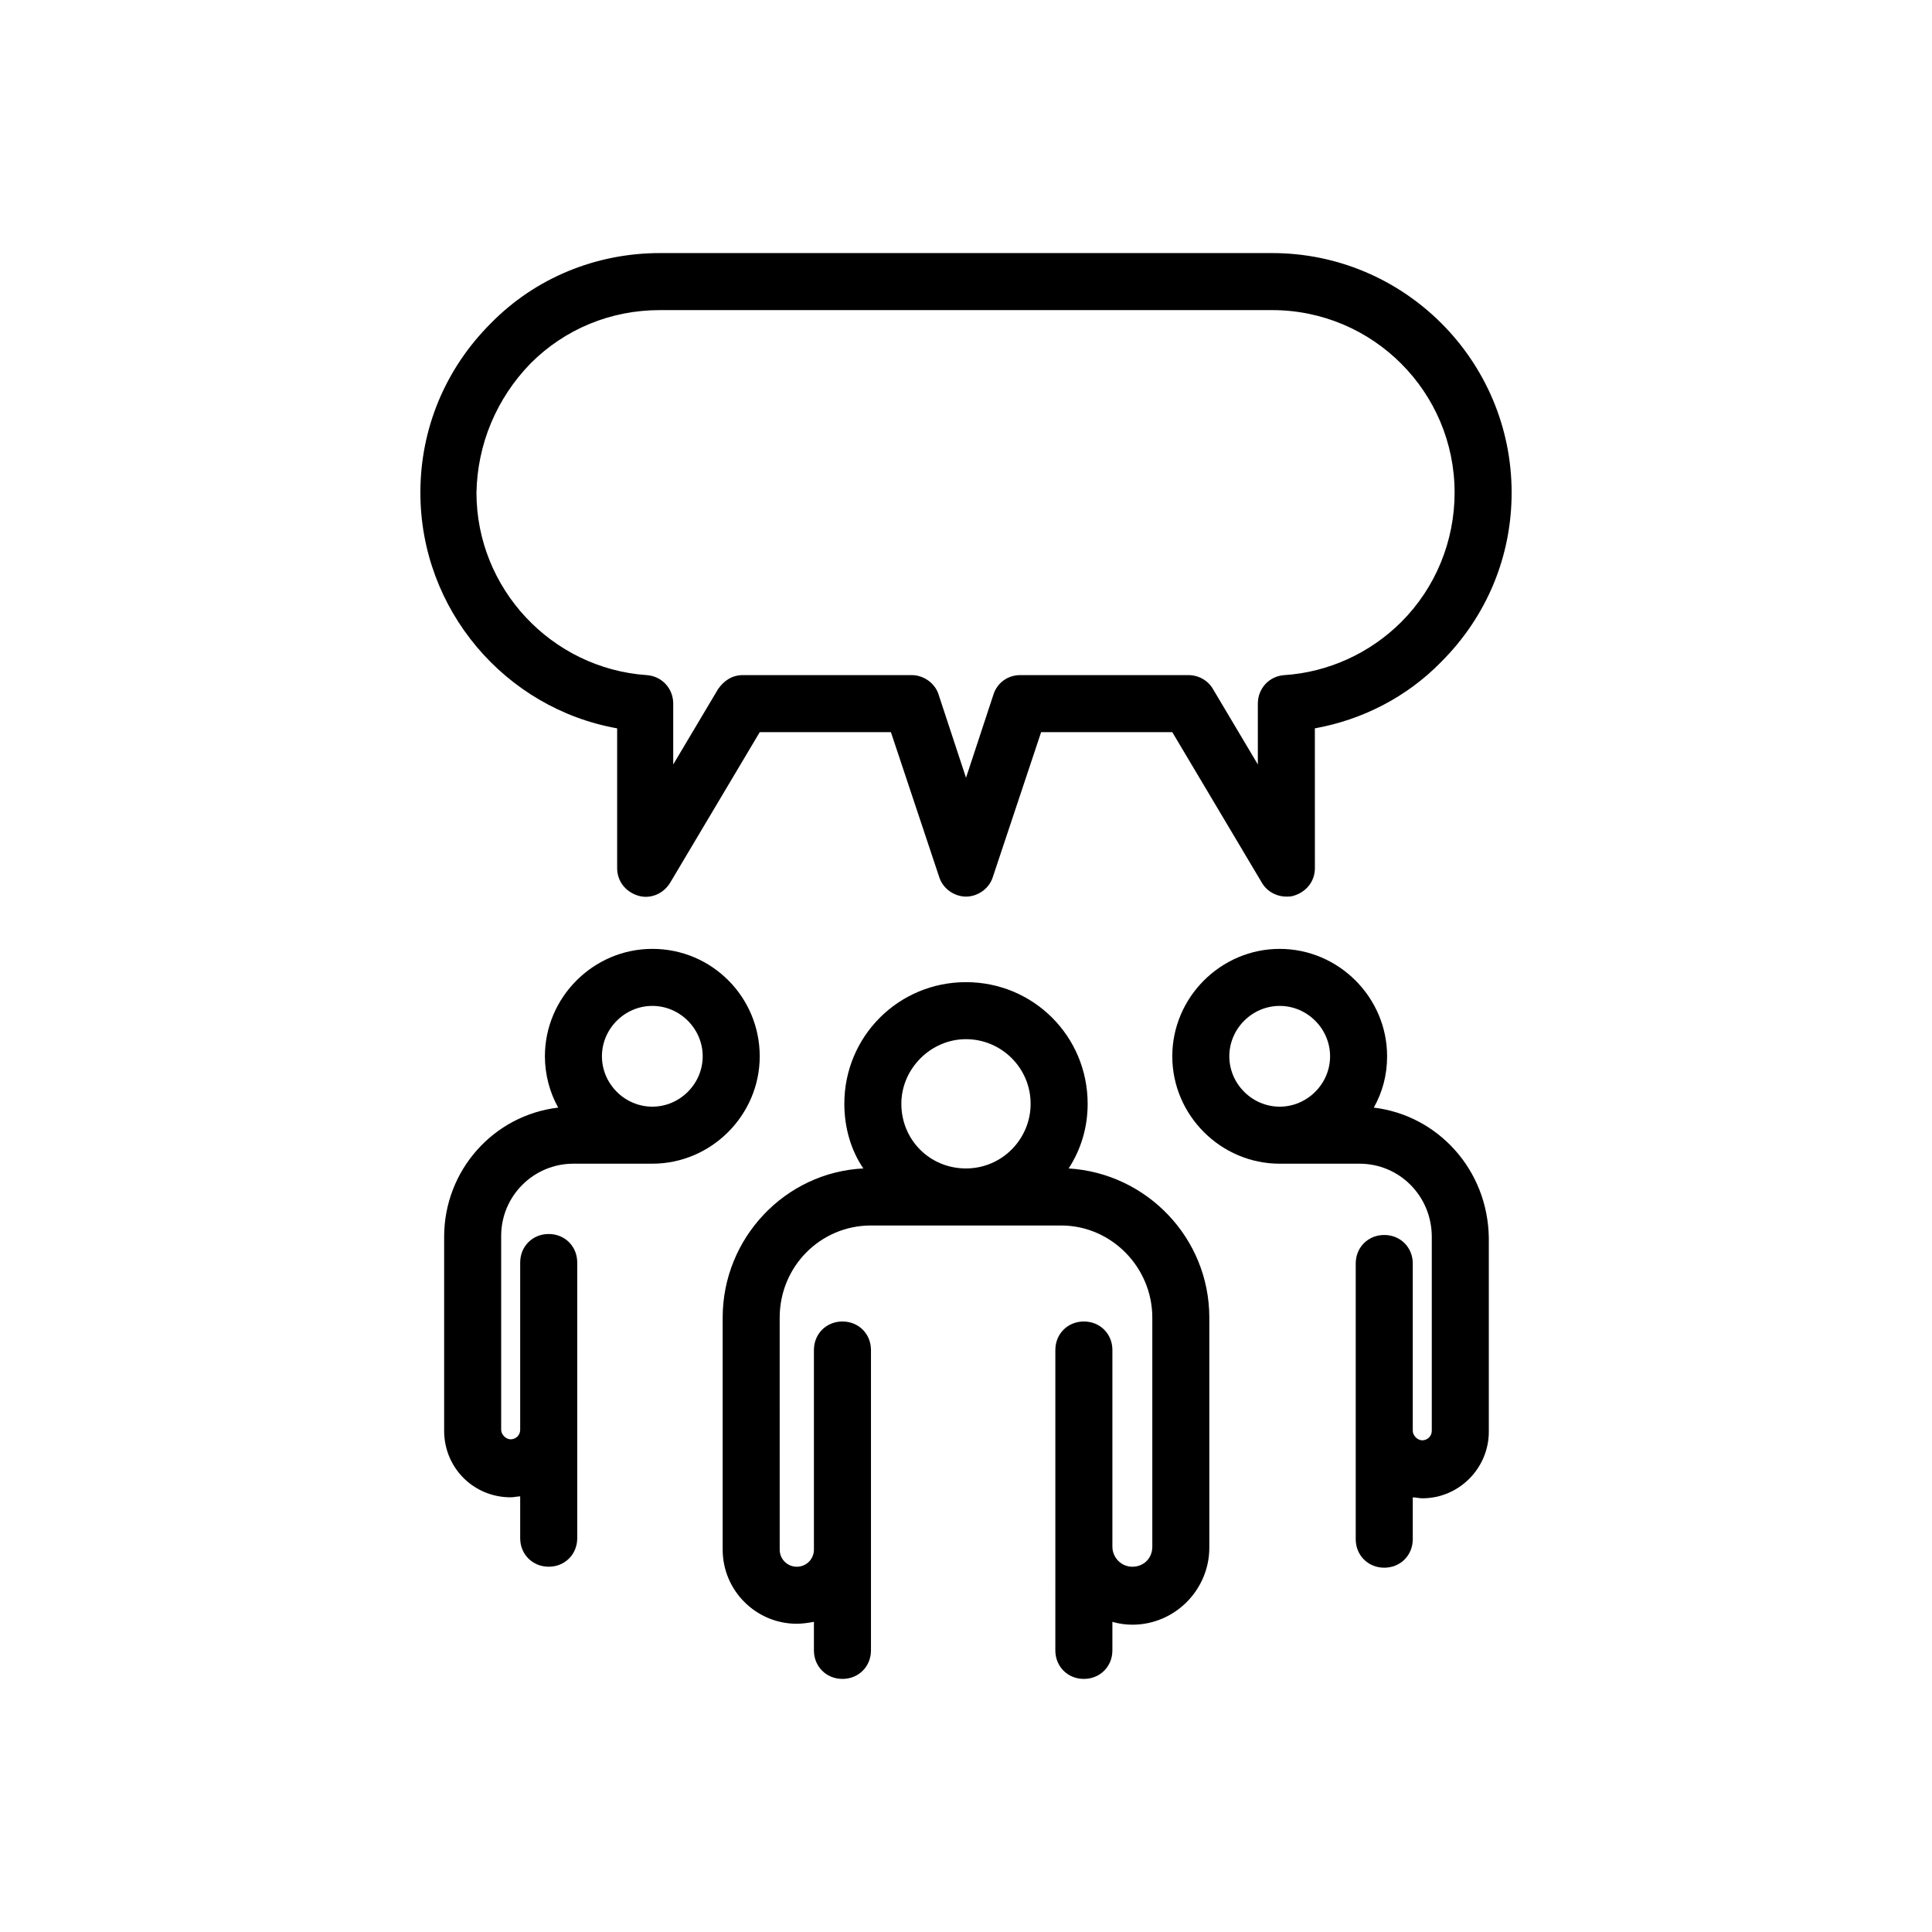 <?xml version="1.0" encoding="UTF-8"?>
<!-- Uploaded to: SVG Repo, www.svgrepo.com, Generator: SVG Repo Mixer Tools -->
<svg fill="#000000" width="800px" height="800px" version="1.1" viewBox="144 144 512 512" xmlns="http://www.w3.org/2000/svg">
 <g>
  <path d="m307.55 337.02v37.031c0 3.527 2.266 6.297 5.543 7.305 3.273 1.008 6.801-0.504 8.566-3.527l23.68-39.801h34.762l12.848 38.543c1.008 3.023 4.031 5.039 7.055 5.039 3.023 0 6.047-2.016 7.055-5.039l12.848-38.543h34.762l23.68 39.801c1.258 2.266 3.777 3.777 6.551 3.777 0.754 0 1.258 0 2.016-0.25 3.273-1.008 5.543-3.777 5.543-7.305l-0.008-37.031c12.594-2.266 24.434-8.312 33.504-17.633 12.09-12.09 18.641-27.961 18.641-44.84 0-35.016-28.465-63.48-63.48-63.48h-162.23c-16.879 0-33 6.551-44.84 18.641-12.09 12.09-18.641 27.961-18.641 44.84 0 30.984 22.418 57.18 52.145 62.473zm-22.926-96.734c9.07-9.066 21.16-14.105 34.262-14.105h162.23c26.703 0 48.367 21.664 48.367 48.367 0 12.848-5.039 25.191-14.105 34.258-8.312 8.312-19.398 13.352-30.984 14.105-4.031 0.25-7.055 3.527-7.055 7.559v16.121l-11.84-19.902c-1.258-2.266-3.777-3.777-6.551-3.777h-44.586c-3.273 0-6.047 2.016-7.055 5.039l-7.305 22.168-7.305-22.168c-1.008-3.023-4.031-5.039-7.055-5.039h-44.84c-2.769 0-5.039 1.512-6.551 3.777l-11.84 19.902v-16.121c0-4.031-3.023-7.305-7.055-7.559-25.191-1.762-45.09-22.922-45.09-48.367 0.254-12.844 5.293-24.934 14.359-34.258z"/>
  <path d="m427.2 453.65c3.273-5.039 5.039-10.832 5.039-17.129 0-17.887-14.359-32.242-32.242-32.242-17.887 0-32.242 14.359-32.242 32.242 0 6.297 1.762 12.344 5.039 17.129-20.656 1.008-37.281 18.391-37.281 39.551v61.465c0 10.832 8.816 19.648 19.648 19.648 1.512 0 3.023-0.25 4.535-0.504v7.559c0 4.281 3.273 7.559 7.559 7.559 4.281 0 7.559-3.273 7.559-7.559v-79.602c0-4.281-3.273-7.559-7.559-7.559-4.281 0-7.559 3.273-7.559 7.559v52.898c0 2.519-2.016 4.535-4.535 4.535-2.519 0-4.535-2.016-4.535-4.535l-0.004-61.465c0-13.602 10.832-24.434 24.184-24.434h50.383c13.352 0 24.184 11.082 24.184 24.434v60.711c0 3.023-2.266 5.289-5.289 5.289-3.023 0-5.289-2.519-5.289-5.289v-52.145c0-4.281-3.273-7.559-7.559-7.559-4.281 0-7.559 3.273-7.559 7.559v52.145l-0.004 27.457c0 4.281 3.273 7.559 7.559 7.559 4.281 0 7.559-3.273 7.559-7.559v-7.559c1.762 0.504 3.527 0.754 5.289 0.754 11.336 0 20.402-9.32 20.402-20.402v-60.961c0-21.16-16.625-38.289-37.281-39.551zm-27.203-34.258c9.32 0 17.129 7.559 17.129 17.129 0 9.32-7.559 17.129-17.129 17.129-9.574 0-17.129-7.559-17.129-17.129-0.004-9.32 7.809-17.129 17.129-17.129z"/>
  <path d="m295.96 452.39h20.91c15.617 0 28.465-12.848 28.465-28.465 0-15.617-12.598-28.465-28.465-28.465-15.617 0-28.465 12.848-28.465 28.465 0 4.785 1.258 9.574 3.527 13.602-17.129 2.016-30.23 16.625-30.23 34.258v51.387c0 9.824 7.809 17.633 17.633 17.633 0.754 0 1.762-0.25 2.519-0.25v11.082c0 4.281 3.273 7.559 7.559 7.559 4.281 0 7.559-3.273 7.559-7.559v-73.055c0-4.281-3.273-7.559-7.559-7.559-4.281 0-7.559 3.273-7.559 7.559v44.336c0 1.512-1.258 2.519-2.519 2.519-1.258 0-2.519-1.258-2.519-2.519v-51.387c0-10.574 8.566-19.141 19.145-19.141zm20.91-41.816c7.305 0 13.352 6.047 13.352 13.352 0 7.305-6.047 13.352-13.352 13.352-7.305 0-13.352-6.047-13.352-13.352 0-7.305 6.047-13.352 13.352-13.352z"/>
  <path d="m508.07 437.53c2.266-4.031 3.527-8.566 3.527-13.602 0-15.617-12.848-28.465-28.465-28.465-15.617 0-28.465 12.848-28.465 28.465 0 15.617 12.848 28.465 28.465 28.465h21.16c10.578 0 19.145 8.566 19.145 19.398v51.387c0 1.512-1.258 2.519-2.519 2.519-1.258 0-2.519-1.258-2.519-2.519v-44.336c0-4.281-3.273-7.559-7.559-7.559-4.281 0-7.559 3.273-7.559 7.559v73.055c0 4.281 3.273 7.559 7.559 7.559 4.281 0 7.559-3.273 7.559-7.559v-11.082c0.754 0 1.762 0.25 2.519 0.25 9.824 0 17.633-8.062 17.633-17.633v-51.387c-0.254-18.141-13.605-32.5-30.48-34.516zm-38.289-13.602c0-7.305 6.047-13.352 13.352-13.352 7.305 0 13.352 6.047 13.352 13.352 0 7.305-6.047 13.352-13.352 13.352-7.309 0-13.352-6.047-13.352-13.352z"/>
 </g>
</svg>